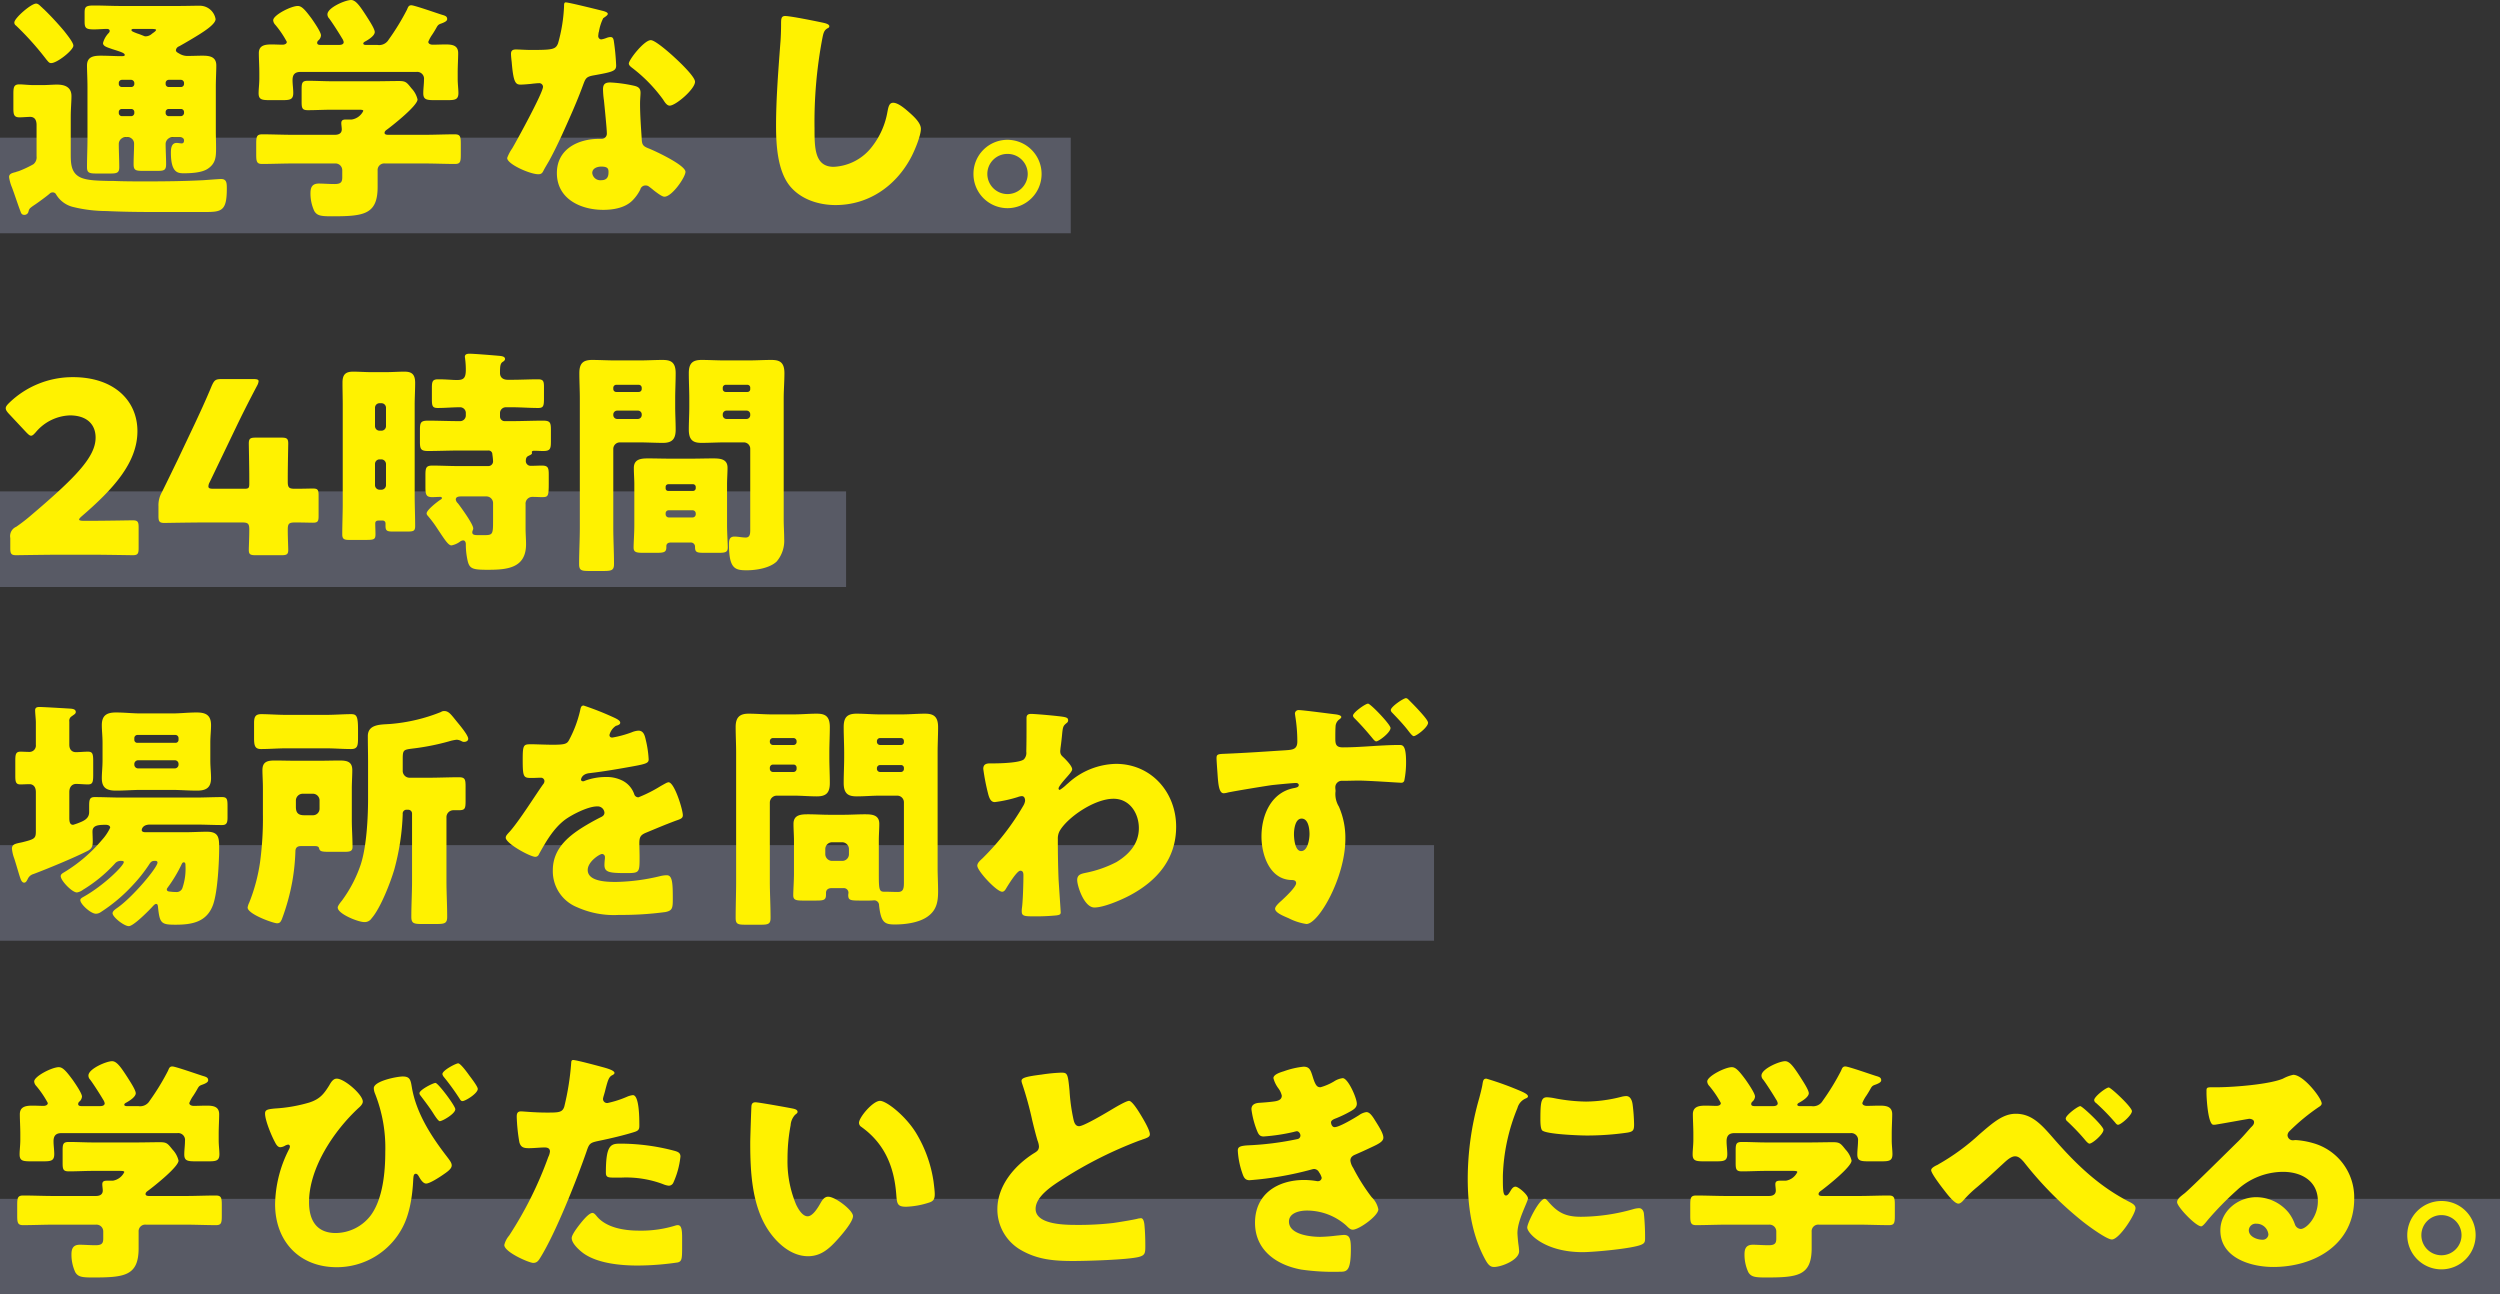 <svg xmlns="http://www.w3.org/2000/svg" width="523" height="270.8" viewBox="0 0 523 270.8"><rect x="0" y="0" width="523" height="270.8" fill="#333333" stroke="none"/><g transform="translate(-274 -958.2)"><g transform="translate(24 -10)" opacity="0.4"><rect width="523" height="20" transform="translate(250 1219)" fill="#8f93ae"/><rect width="300" height="20" transform="translate(250 1145)" fill="#8f93ae"/><rect width="177" height="20" transform="translate(250 1071)" fill="#8f93ae"/><rect width="224" height="20" transform="translate(250 997)" fill="#8f93ae"/></g><path d="M4.05-6.05c-.25.1-.55.15-.75.25-.8.2-1.4.35-1.4,1.05A8.655,8.655,0,0,0,2.5-2.6C3.1-1,3.6.6,4.2,2.2c.2.5.25.95.9.95a.857.857,0,0,0,.85-.65c.15-.6.2-.7,1.15-1.35C7.8.7,9.85-.8,10.4-1.3a.828.828,0,0,1,.6-.25.775.775,0,0,1,.75.45A5.691,5.691,0,0,0,15.3,1.5a29.387,29.387,0,0,0,6.95.85c3.2.15,6.35.2,9.55.2H42.9c3.45,0,4.55-.2,4.55-4.85,0-1.15,0-2.05-1.2-2.05-.5,0-2.95.2-3.75.25-3.95.2-7.9.25-11.9.25-2.3,0-4.6,0-6.95-.1H22.7C20.8-4,18.25-4,16.8-4.7c-2-.95-2-3.05-2-5v-7.55c0-1.85.15-3.25.15-4.45,0-1.85-1.35-2.4-3-2.4C11-24.1,10-24,8.9-24H7.05c-1.1,0-2.25-.15-3-.15-1.1,0-1.25.55-1.25,1.9v3.15c0,1.3.15,1.85,1.3,1.85.55,0,1.75-.1,2.2-.1,1.05,0,1.35.8,1.35,1.7V-9.1A1.85,1.85,0,0,1,7-7.45,23,23,0,0,1,4.05-6.05ZM3-37.1a.729.729,0,0,0,.35.65,61.289,61.289,0,0,1,6.35,7.1c.4.45.55.75,1,.75,1.25,0,4.65-2.7,4.65-3.65,0-.65-1.3-2.25-2-3.15-.15-.15-.25-.3-.35-.4-1.15-1.35-2.6-2.9-3.85-4.1-.2-.15-.35-.35-.5-.45-.45-.45-.75-.7-1.1-.7C6.5-41.05,3-38,3-37.1Zm34.55,24c.65,0,.95.3.95.65,0,.5-.2.65-.5.65s-.7-.1-1.05-.1c-1.1,0-1.2,1.2-1.2,2,0,4.2,1.4,4.35,2.7,4.35,1.45,0,3.7-.1,4.95-.9,1.7-1.1,1.8-2.45,1.8-4.3,0-1.25-.05-2.5-.05-3.8v-9c0-1.7.1-3.25.1-4.55,0-1.85-1.4-2.05-2.9-2.05-.95,0-1.9.05-2.85.05a3.355,3.355,0,0,1-1.85-.4c-.4-.25-.85-.4-.85-.8a.98.98,0,0,1,.65-.8c1.1-.6,3.3-1.9,4.4-2.6.85-.55,3.25-2.05,3.25-3.1a3.339,3.339,0,0,0-3.35-2.8c-1.4,0-2.8.05-4.2.05H25.2c-1.85,0-3.7-.1-5.55-.1-1.75,0-1.95.3-1.95,1.55v1.7c0,1.4.15,1.75,1.95,1.75.95,0,1.85-.1,2.75-.1.25,0,.55.1.55.45a.812.812,0,0,1-.25.45,4.7,4.7,0,0,0-1.15,2.05c0,.7.9.9,2,1.3.2.05.45.15.65.2,1.05.35,1.9.6,1.9,1,0,.25-.4.25-.6.25-1.45,0-2.95-.1-4.4-.1-1.5,0-2.9.2-2.9,2.05,0,1.15.1,2.75.1,4.55V-12.7c0,1.95-.1,3.9-.1,5.9,0,1.2.55,1.3,2.05,1.3H23c1.4,0,1.95-.1,1.95-1.3,0-1.65-.1-3.3-.1-4.95A1.431,1.431,0,0,1,26.4-13.1h.2a1.34,1.34,0,0,1,1.45,1.35c0,1.45-.1,2.85-.1,4.3,0,1.3.45,1.4,2.05,1.4h2.8c1.5,0,1.95-.1,1.95-1.4,0-1.45-.1-2.9-.1-4.3A1.466,1.466,0,0,1,36.3-13.1ZM28.1-24.25a.63.63,0,0,1-.65.65H25.5a.63.63,0,0,1-.65-.65v-.2a.662.662,0,0,1,.65-.65h1.95a.7.7,0,0,1,.65.65ZM27.45-19a.63.63,0,0,1,.65.65v.2a.662.662,0,0,1-.65.65H25.5a.662.662,0,0,1-.65-.65v-.2A.63.63,0,0,1,25.5-19Zm7.85,1.5a.662.662,0,0,1-.65-.65v-.2A.63.63,0,0,1,35.3-19h2.55a.63.63,0,0,1,.65.65v.2a.7.7,0,0,1-.65.65Zm0-6.1a.63.63,0,0,1-.65-.65v-.2a.662.662,0,0,1,.65-.65h2.55a.662.662,0,0,1,.65.65v.2a.63.63,0,0,1-.65.65ZM31.25-35.75c.65,0,1.4,0,1.4.2,0,.25-.65.65-.85.8a2.033,2.033,0,0,1-1.25.55.9.9,0,0,1-.5-.1c-.5-.2-1-.4-1.35-.5-.75-.3-1.2-.45-1.2-.7s.3-.25.6-.25ZM81.2-13.6c-.3,0-.75-.05-.75-.4s.3-.55.65-.8c1.2-.9,6.25-4.9,6.25-6.2a5.022,5.022,0,0,0-1.25-2.3c-1-1.25-1.2-1.55-2.6-1.55-1.65,0-3.35.05-5,.05h-9c-1.7,0-3.4-.1-5.1-.1-1.2,0-1.3.45-1.3,1.8v2.55c0,1.35.1,1.8,1.3,1.8,1.7,0,3.4-.1,5.1-.1h5.4c.6,0,1.1,0,1.1.25a3.224,3.224,0,0,1-2.4,1.8H72.45c-.55,0-1.05.05-1.05.75,0,.35.1,1,.1,1.3,0,.9-.7,1.15-1.45,1.15H61.2c-2.15,0-4.25-.1-6.35-.1-1.15,0-1.25.5-1.25,2v2.2c0,1.45.1,2,1.2,2,2.15,0,4.25-.1,6.4-.1h8.85A1.419,1.419,0,0,1,71.6-6.15V-4.7c0,1-.3,1.4-1.6,1.4s-2.35-.1-3.3-.1c-1.35,0-1.75.75-1.75,2a8.717,8.717,0,0,0,.8,3.75c.6,1,1.45,1.1,3.7,1.1C76.1,3.45,79,3.1,79-2.7V-6.1a1.383,1.383,0,0,1,1.55-1.5h8.3c2.1,0,4.2.1,6.35.1,1.1,0,1.2-.5,1.2-1.95V-11.7c0-1.5-.1-2-1.25-2-2.1,0-4.2.1-6.3.1Zm9.25-21c.3-.45.6-.95.85-1.4.35-.65.5-.7,1.2-.95.5-.2,1.05-.45,1.05-.85,0-.55-.35-.7-1.05-.9-1-.3-5.8-2-6.45-2-.6,0-.7.45-.9.9a49.205,49.205,0,0,1-3.85,6.3,2.293,2.293,0,0,1-2.35,1.1h-2.4c-.35,0-.55-.1-.55-.3,0-.15.15-.3.35-.4.65-.35,2.05-1.2,2.05-2,0-.7-1.35-2.7-1.75-3.35-1.3-2-2.2-3.35-3.2-3.35-1.2,0-4.95,1.6-4.95,3a1.206,1.206,0,0,0,.35.85c.65.85,2.15,3.2,2.7,4.15a2.017,2.017,0,0,1,.35.8c0,.55-.65.6-1,.6H67.15c-.3,0-.8,0-.8-.45a.745.745,0,0,1,.2-.45,1.524,1.524,0,0,0,.6-1.1c0-.7-1.5-2.85-1.95-3.5-1.3-1.75-2.05-2.65-2.9-2.65-1.4,0-5.15,1.9-5.15,3a1.533,1.533,0,0,0,.45.95A20.189,20.189,0,0,1,60-33.05c0,.45-.5.6-.9.6-.65,0-1.5-.05-2.3-.05-1.3,0-2.65.15-2.65,1.8,0,1.2.1,2.65.1,4.15v1.25c0,1-.15,2.15-.15,3,0,1.35.7,1.45,2.35,1.45h2.6c1.6,0,2.3-.1,2.3-1.5,0-.9-.15-1.8-.15-2.7,0-1.15.5-1.7,1.65-1.7H87.1a1.428,1.428,0,0,1,1.6,1.6c0,.95-.15,1.9-.15,2.85,0,1.35.7,1.45,2.35,1.45h2.7c1.6,0,2.3-.1,2.3-1.5,0-.8-.15-1.85-.15-2.95v-1.25c0-1.5.1-2.95.1-4.15,0-1.65-1.3-1.8-2.6-1.8-.95,0-1.85.05-2.75.05-.35,0-.9-.15-.9-.6A7.332,7.332,0,0,1,90.45-34.6Zm27.9-6.7c-.35,0-.35.4-.35.8a33.345,33.345,0,0,1-1.25,7.75c-.5,1.3-1.15,1.4-5.7,1.4-1.1,0-2.3-.1-3.15-.1-.6,0-1,.2-1,.9,0,.45.1,1.35.15,1.75.35,4.25.8,4.7,1.85,4.7.6,0,1.65-.1,2.2-.15.35-.05,1.35-.15,1.65-.15a.789.789,0,0,1,.85.75c0,1.25-5.45,11.2-6.45,12.9a8.676,8.676,0,0,0-1.05,2c0,1.3,4.8,3.4,6.5,3.4.65,0,.85-.25,1.1-.75.3-.6.8-1.4,1.2-2.1,1.55-2.85,2.9-5.85,4.2-8.8,1-2.25,1.95-4.5,2.8-6.8.6-1.6.65-1.95,2.4-2.25,3.9-.7,4.6-.9,4.6-2.05a48.376,48.376,0,0,0-.5-5.2c-.1-.5-.25-.75-.7-.75a2.628,2.628,0,0,0-.85.2,5.2,5.2,0,0,1-1.1.3.7.7,0,0,1-.6-.7c0-.2.05-.4.05-.55a2.249,2.249,0,0,1,.1-.4,9.641,9.641,0,0,1,.9-2.8c.6-.4.95-.65.95-.9,0-.3-.55-.5-1.15-.65C125-39.8,119-41.3,118.35-41.3Zm17.8,7.9c-1.4,0-4.6,4.1-4.6,4.9,0,.4.5.75.9,1.05A31.809,31.809,0,0,1,138.7-21c.35.55.8,1.3,1.4,1.3,1.25,0,5.3-3.45,5.3-5,0-1.05-3.15-4.05-4.3-5.1C140.3-30.55,137.1-33.4,136.15-33.4Zm-8.5,8.85c-1.1,0-1.5.4-1.5,1.45a18.628,18.628,0,0,0,.2,2.35c.15,1.5.6,5.95.6,6.8a1.1,1.1,0,0,1-1.2,1.2h-.4c-4.45,0-8.85,2.15-8.85,7.15,0,5.4,4.95,7.7,9.7,7.7,2.1,0,4.5-.4,6.05-1.9a8.829,8.829,0,0,0,1.7-2.35,1.109,1.109,0,0,1,1.1-.85,1.136,1.136,0,0,1,.8.3c.35.25.65.5.95.75,1.1.85,1.8,1.3,2.2,1.3,1.6,0,4.4-4.1,4.4-5.2,0-1.4-6.3-4.35-7.7-4.9-1.15-.45-1.4-.75-1.45-1.95-.15-2.45-.35-4.9-.35-7.4,0-.9.1-1.8.1-2.3,0-.9-.45-1.25-1.3-1.45A29.211,29.211,0,0,0,127.65-24.55ZM125.8-6.95c1.45,0,1.5.55,1.5,1.2,0,1.05-.4,1.65-1.55,1.65a1.687,1.687,0,0,1-1.85-1.5C123.9-6.6,124.95-6.95,125.8-6.95Zm38.45-31.5c-.85,0-.85.65-.85,1.75,0,1.15-.05,2.85-.15,3.9-.4,5.4-.9,11.55-.9,17.3,0,4,.3,9.3,2.8,12.5,2.3,2.9,6.1,4.1,9.65,4.1,6.85,0,12.5-3.9,15.7-9.8.75-1.35,2.15-4.65,2.15-6.15,0-1.25-1.5-2.6-2.4-3.4-.8-.7-2.3-2.05-3.4-2.05-.85,0-1,.9-1.2,1.9a16.35,16.35,0,0,1-3.2,7.25A10.715,10.715,0,0,1,174.4-6.9c-4,0-4-4.05-4-8A93.871,93.871,0,0,1,172-33.6c.25-1.25.35-1.85,1.15-2.3a.484.484,0,0,0,.35-.4c0-.4-.7-.6-1.1-.7C170.8-37.35,165.4-38.45,164.25-38.45Zm46.5,25.9a7.106,7.106,0,0,0-7.1,7.15,7.138,7.138,0,0,0,7.1,7.15A7.149,7.149,0,0,0,217.9-5.4,7.149,7.149,0,0,0,210.75-12.55Zm0,2.95A4.2,4.2,0,0,1,215-5.4a4.236,4.236,0,0,1-4.25,4.2,4.225,4.225,0,0,1-4.2-4.2A4.193,4.193,0,0,1,210.75-9.6ZM17.45,67.15c-.6,0-.9-.1-.9-.25s.15-.35.55-.7c6.5-5.6,11.65-11.15,11.65-17.8,0-6.4-4.9-11.3-13.5-11.3a19.037,19.037,0,0,0-13.4,5.45c-.45.45-.65.75-.65,1.05,0,.35.2.65.6,1.1l3.7,3.95c.45.45.7.7,1,.7s.55-.25,1-.75a9.761,9.761,0,0,1,7.1-3.5c3.6,0,5.4,1.9,5.4,4.65,0,4.1-4.3,8.45-13.85,16.55-.95.8-1.75,1.4-2.75,2.1a2.12,2.12,0,0,0-1.25,2.35V72.9c0,1.15.2,1.45,1.25,1.45.35,0,6.2-.1,8.85-.1H19.4c2.6,0,8,.1,8.35.1,1.05,0,1.25-.3,1.25-1.45V68.5c0-1.15-.2-1.45-1.25-1.45-.35,0-5.75.1-8.35.1Zm44.25.35c1.7,0,3.1.05,3.75.05,1,0,1.2-.25,1.2-1.4V61.8c0-1.15-.2-1.4-1.2-1.4-.65,0-2.05.05-3.75.05-1.25,0-1.5-.25-1.5-1.5v-.7c0-2.45.1-6.9.1-7.25,0-1.05-.3-1.25-1.45-1.25H53.5c-1.15,0-1.45.2-1.45,1.25,0,.35.1,4.8.1,7.25V59.4c0,.9-.15,1.05-1.05,1.05H44.7c-.8,0-1.1-.1-1.1-.5a1.874,1.874,0,0,1,.25-.85L49.4,47.55c1.2-2.5,2.45-5,4.4-8.7a2.3,2.3,0,0,0,.3-.9c0-.35-.35-.45-1.1-.45H46.4c-1.3,0-1.55.2-2.1,1.4-1.3,3.15-2.55,5.8-3.55,7.95l-3.65,7.7C36.05,56.7,34.95,59,33.85,61.2a5.42,5.42,0,0,0-.7,2.9v2.05c0,1.15.2,1.45,1.25,1.45.35,0,5.4-.1,8.75-.1h7.5c1.25,0,1.5.25,1.5,1.5,0,1.7-.1,3.6-.1,4.25,0,.95.35,1.1,1.45,1.1h5.35c1.1,0,1.45-.15,1.45-1.1,0-.65-.1-2.55-.1-4.25C60.2,67.75,60.45,67.5,61.7,67.5ZM79.8,54.3a.993.993,0,0,1,.95,1v4.35a.961.961,0,0,1-.95,1h-.4a.961.961,0,0,1-.95-1V55.3a.961.961,0,0,1,.95-1Zm-.4-6a.949.949,0,0,1-.95-.95V43.5a.949.949,0,0,1,.95-.95h.4a.949.949,0,0,1,.95.95v3.85a.949.949,0,0,1-.95.95Zm.65,18.8a.576.576,0,0,1,.6.6v.55c0,1.05.4,1.15,1.6,1.15h2.9c1.35,0,1.7-.1,1.7-1.15,0-2.15-.1-4.3-.1-6.45V42.95c0-1.55.1-3.1.1-4.65,0-1.85-.75-2.35-2.25-2.35-1.25,0-2.5.1-3.75.1H77.6c-1.25,0-2.5-.1-3.75-.1-1.65,0-2.2.7-2.2,2.3,0,1.55.05,3.15.05,4.7v20.6c0,2.15-.1,4.3-.1,6.45,0,1.05.5,1.15,1.5,1.15h3.45c1.7,0,2-.1,2-1.2,0-.75-.05-1.5-.05-2.25,0-.45.3-.6.7-.6Zm23.1,0c0,2.8-.05,3.05-1.75,3.05H100c-.7,0-1.2-.05-1.2-.6,0-.3.2-.5.2-.8,0-.9-2.55-4.4-3.2-5.25a1.3,1.3,0,0,1-.45-.8c0-.6.65-.65,1.2-.65h5.2a1.4,1.4,0,0,1,1.4,1.4Zm3.1-29.45c-1.25,0-1.65-.7-1.65-1.4,0-1.35.05-1.95.5-2.3.25-.15.55-.35.55-.65,0-.55-.75-.6-1.1-.65-1.1-.1-5.3-.45-6.3-.45-.45,0-1,.05-1,.65,0,.1.05.3.05.4a17.2,17.2,0,0,1,.15,2.3c0,1.8-.5,2.15-1.9,2.15-.9,0-2.15-.15-3.9-.15-1.2,0-1.3.5-1.3,1.85v2.2c0,1.55.1,1.95,1.25,1.95,1.55,0,3.05-.15,4.55-.15a1.208,1.208,0,0,1,1.3,1.3v.35a1.2,1.2,0,0,1-1.3,1.25h-.1c-2.2,0-4.35-.1-6.5-.1-1.55,0-1.7.4-1.7,2v2.45c0,1.5.2,1.9,1.7,1.9,2.15,0,4.3-.1,6.5-.1h6.05a.79.79,0,0,1,.9.8,12.91,12.91,0,0,1,.15,1.45.985.985,0,0,1-1.05,1H95.75c-1.75,0-3.5-.1-5.3-.1-1.3,0-1.45.45-1.45,2v2.35c0,1.7.1,2.25,1.45,2.25.55,0,1.1-.05,1.65-.05.15,0,.35.05.35.25s-.25.3-.4.4c-.6.4-2.8,2.1-2.8,2.8,0,.3.25.5.45.75a24.761,24.761,0,0,1,1.9,2.6c1.35,2,2.15,3.35,2.85,3.35a4.444,4.444,0,0,0,1.8-.8,1.177,1.177,0,0,1,.65-.25c.4,0,.55.45.55.75v.2a15.42,15.42,0,0,0,.4,3.4c.4,1.6,1.1,1.8,4.15,1.8,4.05,0,8.05-.3,8.05-5.35,0-1.1-.1-2.2-.1-3.3V63.7a1.408,1.408,0,0,1,1.4-1.55c.85,0,1.5.05,1.95.05,1.4,0,1.5-.1,1.5-3.05V57.6c0-1.5-.1-2-1.45-2-.75,0-1.55.05-2.3.05A1.006,1.006,0,0,1,110,54.7c0-.65.15-.95.6-1.15.25-.15.7-.25.7-.6,0-.05-.05-.1-.05-.15,0-.25.3-.3.45-.3.65,0,1.3.05,1.95.05,1.45,0,1.6-.45,1.6-2v-2.4c0-1.55-.15-1.95-1.65-1.95-2.15,0-4.35.1-6.5.1h-1.5a.961.961,0,0,1-1-.95V44.6a1.217,1.217,0,0,1,1.2-1.2h1.35c1.8,0,3.6.15,5.45.15,1.1,0,1.2-.45,1.2-2V39.2c0-1.2-.1-1.65-1.25-1.65-1.75,0-3.6.1-5.4.1ZM132.7,68.1c0,1.6-.15,3.65-.15,4.65s.6,1.1,2.1,1.1h2.6c1.6,0,2.15-.1,2.15-1.15v-.25c0-.35.2-.75.9-.75h4.1a.869.869,0,0,1,1,.9c0,1.15.35,1.25,2,1.25h2.85c1.45,0,2-.1,2-1.1,0-.9-.15-3.1-.15-4.65V59.55c0-1.2.1-2.35.1-3.5,0-1.85-1.55-1.95-3.05-1.95-1.45,0-2.95.05-4.4.05h-4.7c-1.45,0-2.95-.05-4.4-.05-1.5,0-3.05.1-3.05,2,0,1.15.1,2.3.1,3.45Zm6.55-8.05a.555.555,0,0,1,.55-.55h5.15a.567.567,0,0,1,.6.55v.3a.567.567,0,0,1-.6.55H139.8a.525.525,0,0,1-.55-.55Zm0,5.55a.63.63,0,0,1,.65-.65h5a.662.662,0,0,1,.65.65v.2a.662.662,0,0,1-.65.65h-5a.662.662,0,0,1-.65-.65Zm-5.4-14.85c1.6,0,3.2.1,4.85.1,1.9,0,2.65-.8,2.65-2.75,0-1.6-.1-3.2-.1-4.75V41.6c0-1.8.1-3.55.1-5.35,0-2.4-1.15-2.75-2.75-2.75-1.55,0-3.15.1-4.75.1H128.7c-1.65,0-3.25-.1-4.85-.1-1.95,0-2.65.8-2.65,2.75,0,1.8.1,3.55.1,5.35V68.5c0,2.6-.15,5.15-.15,7.7,0,1.35.5,1.45,2.15,1.45h2.85c1.75,0,2.3-.1,2.3-1.45,0-2.55-.15-5.1-.15-7.7V52.15a1.367,1.367,0,0,1,1.4-1.4Zm.4-11.15a.62.62,0,0,1-.65.6h-4.65a.62.62,0,0,1-.65-.6v-.25a.63.63,0,0,1,.65-.65h4.65a.63.63,0,0,1,.65.65Zm0,5.45a.822.822,0,0,1-.8.8H129.1a.822.822,0,0,1-.8-.8V44.9a.822.822,0,0,1,.8-.8h4.35a.789.789,0,0,1,.8.8Zm22.7,24.05c0,.85-.1,1.55-.95,1.55-.7,0-1.65-.2-2.35-.2-1.05,0-1.15.75-1.15,1.6,0,5.2,1.3,5.45,3.75,5.45,1.95,0,4.75-.45,6.2-1.8a6.674,6.674,0,0,0,1.6-4.8c0-1.35-.1-2.65-.1-4V41.6c0-1.8.15-3.55.15-5.35,0-2.4-1.15-2.75-2.75-2.75-1.55,0-3.15.1-4.75.1h-5.05c-1.6,0-3.2-.1-4.8-.1-1.95,0-2.65.8-2.65,2.75,0,1.8.1,3.6.1,5.35v1.75c0,1.55-.1,3.15-.1,4.75,0,2.4,1.15,2.75,2.7,2.75,1.6,0,3.2-.1,4.75-.1h4a1.339,1.339,0,0,1,1.4,1.4Zm0-29.5a.578.578,0,0,1-.6.6h-4.5a.62.62,0,0,1-.65-.6v-.25a.63.63,0,0,1,.65-.65h4.5a.592.592,0,0,1,.6.65Zm0,5.45a.79.79,0,0,1-.8.8H152a.79.79,0,0,1-.8-.8V44.9a.79.79,0,0,1,.8-.8h4.15a.761.761,0,0,1,.8.8ZM7.5,132.1c0,1.5-.25,1.65-2.85,2.3-1.35.3-2.15.35-2.15,1.35a8.018,8.018,0,0,0,.5,2.1c.6,1.9,1,3.4,1.3,4.2.2.55.45.8.75.8.4,0,.55-.4.75-.75A1.835,1.835,0,0,1,7,141.05c3.05-1.15,8.5-3.4,11.35-4.85.95-.5,1.05-1.05,1.05-2.05,0-.65-.05-1.6-.05-2,0-1.3,1.2-1.4,2.8-1.4.4,0,.9.15.9.6a10.333,10.333,0,0,1-1.75,2.6,31.782,31.782,0,0,1-7.75,6.65c-.4.25-.85.45-.85.9,0,.9,2.35,3.4,3.4,3.4a2.825,2.825,0,0,0,1.25-.55A30.473,30.473,0,0,0,24,138.9a1.57,1.57,0,0,1,1.35-.6c.2,0,.55,0,.55.25,0,.75-4.2,4.9-8.4,7.25-.25.15-.7.35-.7.7,0,.85,2.2,2.85,3.25,2.85a1.759,1.759,0,0,0,.9-.25,34.446,34.446,0,0,0,6.85-5.75,31.348,31.348,0,0,0,3.4-4.3c.25-.4.5-.75,1.05-.75h.3a.354.354,0,0,1,.4.35c0,1.05-5.25,7.3-8.45,9.5-.35.25-.95.65-.95,1.1,0,.8,2.4,2.7,3.4,2.7s4.35-3.4,5.1-4.25c.15-.15.4-.4.6-.4.25,0,.35.15.4.6.35,3.45.65,3.75,3.65,3.75,3.5,0,6.6-.55,7.9-4.25.95-2.75,1.25-8.95,1.25-11.95,0-2.05-.15-3.25-2.55-3.25-1.5,0-3,.1-4.5.1H30.45c-.3,0-.8-.05-.8-.45,0-.15.15-1.15,1.75-1.15h9.5c1.85,0,3.7.1,5.55.1.95,0,1.15-.45,1.15-1.6v-2.35c0-1.45-.1-1.9-1.15-1.9-1.85,0-3.7.1-5.55.1H25.4c-1.9,0-3.75-.1-5.6-.1-1.05,0-1.15.55-1.15,1.9v1.25c0,1.1-.75,1.65-1.7,2.05a13.36,13.36,0,0,1-1.65.6c-.7,0-.8-.65-.8-1.5V123.9c0-1.2.7-1.7,1.4-1.7.85,0,1.65.1,2.5.1,1,0,1.1-.5,1.1-2.1v-2.65c0-1.6-.1-2.1-1.1-2.1-.85,0-1.7.1-2.55.1-.65,0-1.35-.4-1.35-1.55v-4.85a1.081,1.081,0,0,1,.5-1.1c.45-.35.85-.5.85-.9,0-.55-.55-.65-1.05-.7-.8-.05-5.8-.35-6.5-.35-.55,0-.95.1-.95.7,0,.65.15,1.85.15,2.5V114a1.34,1.34,0,0,1-1.4,1.5c-.55,0-1.25-.05-1.8-.05-1,0-1.1.55-1.1,1.95v3.05c0,1.3.1,1.85,1.05,1.85.65,0,1.3-.05,1.95-.05.55,0,1.3.35,1.3,1.65Zm30.95,6.5c.35,0,.35.4.35.65a12.357,12.357,0,0,1-.6,4.6,1.274,1.274,0,0,1-1.45.95,6.051,6.051,0,0,1-.95-.05c-.5-.05-.9-.05-.9-.5,0-.15.1-.25.2-.4A29.625,29.625,0,0,0,38,139C38.1,138.8,38.2,138.6,38.45,138.6Zm-9-31.15c-1.7,0-3.45-.2-5.2-.2-1.9,0-2.95.6-2.95,2.65,0,1.15.15,2.3.15,3.7v3.7c0,1.35-.15,2.55-.15,3.7,0,2.1,1.1,2.6,3,2.6,1.75,0,3.45-.15,5.15-.15H36c1.7,0,3.45.15,5.2.15,1.85,0,2.95-.55,2.95-2.6,0-1.15-.15-2.35-.15-3.7v-3.7c0-1.4.15-2.55.15-3.7,0-2.1-1.1-2.65-3-2.65-1.75,0-3.45.2-5.15.2Zm-.7,6.15a.62.62,0,0,1-.65-.6v-.4a.662.662,0,0,1,.65-.65H36.7a.662.662,0,0,1,.65.65v.4a.62.62,0,0,1-.65.6Zm7.8,3.65a.761.761,0,0,1,.8.8v.1a.79.79,0,0,1-.8.8H28.9a.79.79,0,0,1-.8-.8v-.1a.79.79,0,0,1,.8-.8Zm23.3-9.5c-1.75,0-3.7-.15-5.2-.15-1.2,0-1.5.55-1.5,1.85v3.1c0,1.6.15,2.35,1.45,2.35,1.75,0,3.5-.15,5.25-.15h8.4c1.7,0,3.45.15,5.2.15,1.35,0,1.45-.7,1.45-2.35v-1.7c0-2.85-.3-3.25-1.45-3.25-1.55,0-3.45.15-5.2.15Zm3.8,21c-1.3,0-1.75-.55-1.75-1.75v-1.35a1.431,1.431,0,0,1,1.4-1.4h2.15a1.4,1.4,0,0,1,1.4,1.4v1.7a1.367,1.367,0,0,1-1.4,1.4ZM55,128.4a69.407,69.407,0,0,1-.6,10.2,37.218,37.218,0,0,1-2.25,8.4,3.676,3.676,0,0,0-.35,1.05c0,1.4,5.4,3.3,6.15,3.3.6,0,.75-.3,1-.8a45.416,45.416,0,0,0,2.2-7.95,44.862,44.862,0,0,0,.65-6.3c0-.75.4-1.1,1.15-1.1h2.8c.4,0,.9,0,1,.45.15.65.5.75,2.15.75h3.15c1.1,0,1.7-.1,1.7-1,0-1.9-.15-3.8-.15-5.7v-6.45c0-1.4.1-2.75.1-3.95,0-1.75-1.1-2-2.6-2-1.55,0-3.05.05-4.6.05H62.1c-1.55,0-3.1-.05-4.65-.05-1.5,0-2.55.25-2.55,2,0,1.05.1,2.3.1,3.95Zm22-3.2c0,4.05-.3,10.1-1.55,13.9a27.483,27.483,0,0,1-3.95,7.55c-.25.3-.85,1.05-.85,1.4,0,1.35,4.3,3.05,5.55,3.05a1.737,1.737,0,0,0,1.55-.8c1.85-2.1,3.95-7.5,4.75-10.25a50.032,50.032,0,0,0,1.75-11.55.8.8,0,0,1,.9-.9h.25a.79.79,0,0,1,.8.8v14.1c0,2.5-.15,5-.15,7.5,0,1.4.55,1.5,2.25,1.5h2.9c1.8,0,2.35-.1,2.35-1.5,0-2.5-.15-5-.15-7.5V129.25a1.455,1.455,0,0,1,1.5-1.55h1c1.4,0,1.5-.3,1.5-2.05V122.8c0-1.55-.1-2-1.4-2-2.1,0-4.2.1-6.3.1H85.8a1.444,1.444,0,0,1-1.55-1.55V117.1c0-2,.1-2.05,2.05-2.3a49.821,49.821,0,0,0,7.6-1.5,8.783,8.783,0,0,1,1.65-.35,2.354,2.354,0,0,1,.8.2c.4.2.45.25.75.25.4,0,.85-.2.85-.65,0-.8-1.95-3.05-2.55-3.8-1.05-1.3-1.55-2-2.45-2a1.148,1.148,0,0,0-.7.2,36.124,36.124,0,0,1-10.55,2.5c-1.9.15-4.75-.05-4.75,2.55,0,1.8.05,3.6.05,5.4Zm45.1-19.4c-.5,0-.6.35-.75,1.1a24.675,24.675,0,0,1-2.35,6.2c-.4.7-.85.9-3.3.9-1.65,0-3.45-.1-4.55-.1-1.6,0-1.8.05-1.8,3.15,0,3.75.15,3.9,1.85,3.9.65,0,1.35-.05,1.95-.05a.726.726,0,0,1,.75.7,1.107,1.107,0,0,1-.3.7c-1.6,2.25-4.85,7.45-6.9,9.8-.6.65-.9.95-.9,1.35,0,1.2,5.1,4,6.2,4a.813.813,0,0,0,.75-.55c1.45-2.6,2.95-5.25,5.3-7.1,1.5-1.15,4.95-2.9,6.85-2.9a1.426,1.426,0,0,1,1.55,1.3c0,.55-.4.8-.85,1-.9.45-1.9,1-2.75,1.5-3.65,2.15-7.2,4.85-7.2,9.55a8.118,8.118,0,0,0,5.1,7.75,18.74,18.74,0,0,0,8.75,1.6,68.3,68.3,0,0,0,9.7-.6c1.45-.3,1.55-.8,1.55-2.7,0-3.2-.05-5-1.25-5a6.037,6.037,0,0,0-1.25.15,42.036,42.036,0,0,1-9.3,1.25c-1.75,0-6,0-6-2.5,0-1.75,2.5-3.35,3-3.35a.633.633,0,0,1,.6.7v.25a12.259,12.259,0,0,0-.1,1.35c0,1.55,1.05,1.7,4.5,1.7,2.8,0,2.85-.05,2.85-3.25,0-1.1-.05-2.3-.05-2.9,0-1.35.2-1.8,1.4-2.3,2.3-.95,3.8-1.6,6.2-2.5,1-.35,1.5-.5,1.5-1.15,0-1.15-1.75-6.9-3-6.9a1.747,1.747,0,0,0-.65.25c-.2.1-.55.3-1,.55a28.487,28.487,0,0,1-4.65,2.35.9.9,0,0,1-.85-.6,5,5,0,0,0-2.4-2.85,7.323,7.323,0,0,0-3.6-.8,12.483,12.483,0,0,0-4.25.75,1.589,1.589,0,0,1-.45.15c-.2,0-.45-.1-.45-.35,0-.05.1-1.15,1.7-1.35,3.1-.35,6.5-.95,9.25-1.45s3.2-.7,3.2-1.45a21.991,21.991,0,0,0-.6-4.05c-.2-.9-.45-1.95-1.55-1.95a4.433,4.433,0,0,0-1.4.35,22.6,22.6,0,0,1-4.05,1.1c-.35,0-.6-.15-.6-.55a3.236,3.236,0,0,1,1.35-1.9c.35-.1.9-.25.9-.65,0-.45-.65-.8-1.55-1.2A61.108,61.108,0,0,0,122.1,105.8ZM176.4,144a.974.974,0,0,1,1.1,1,3.877,3.877,0,0,0-.05.45c0,1.15.5,1.15,2.9,1.15h1.5c.5,0,1-.05,1.05-.05a1.015,1.015,0,0,1,1,1.05c.4,3.6,1.15,4,3.3,4,2.3,0,5.1-.4,6.85-1.65,1.9-1.35,2.2-3.1,2.2-5.3,0-1.65-.1-3.3-.1-4.9v-24.1c0-1.8.1-3.6.1-5.35,0-2.3-1.05-2.8-2.75-2.8-1.6,0-3.2.15-4.8.15h-4.65c-1.6,0-3.25-.15-4.85-.15-2,0-2.7.8-2.7,2.8,0,1.75.1,3.55.1,5.35v1c0,1.8-.1,3.6-.1,5.35,0,2.35,1.05,2.8,2.75,2.8,1.6,0,3.2-.15,4.8-.15h3.65a1.4,1.4,0,0,1,1.4,1.4V142.7c0,1.25-.05,2.1-1.25,2.1-.9,0-1.75-.05-2.65-.05h-.25c-1.05,0-1.1-.55-1.1-3.9v-6.8c0-1.25.1-2.4.1-3.5,0-1.9-1.55-2-3-2-1.5,0-2.95.1-4.45.1h-3.05c-1.45,0-2.95-.1-4.4-.1-1.5,0-3.05.1-3.05,2,0,1.15.1,2.35.1,3.5v6.8c0,1.6-.15,3.6-.15,4.65,0,1,.6,1.1,2.1,1.1h2.6c1.7,0,2.15-.1,2.15-1.25V145c0-.7.5-1,1.15-1Zm1.2-7.1a1.4,1.4,0,0,1-1.4,1.4h-2.15a1.431,1.431,0,0,1-1.4-1.4v-1.1a1.431,1.431,0,0,1,1.4-1.4h2.15a1.431,1.431,0,0,1,1.4,1.4Zm11.5-23.5a.6.6,0,0,1-.65.65H184.1a.662.662,0,0,1-.65-.65v-.15a.662.662,0,0,1,.65-.65h4.35a.63.63,0,0,1,.65.65Zm0,5.65a.63.63,0,0,1-.65.65H184.1a.662.662,0,0,1-.65-.65v-.15a.662.662,0,0,1,.65-.65h4.35a.6.6,0,0,1,.65.65Zm-23.05,5.6c1.65,0,3.25.15,4.85.15,2,0,2.7-.8,2.7-2.8,0-1.75-.1-3.55-.1-5.35v-1c0-1.8.1-3.6.1-5.35,0-2.35-1.05-2.8-2.75-2.8-1.6,0-3.2.15-4.8.15h-4.6c-1.6,0-3.2-.15-4.85-.15-1.95,0-2.7.85-2.7,2.8,0,1.75.1,3.55.1,5.35v26.9c0,2.55-.1,5.1-.1,7.7,0,1.3.5,1.4,2.1,1.4h3.15c1.55,0,2.05-.15,2.05-1.4,0-2.6-.15-5.15-.15-7.7v-16.5a1.466,1.466,0,0,1,1.4-1.4Zm.6-11.25a.63.63,0,0,1-.65.65h-4.3a.662.662,0,0,1-.65-.65v-.15a.662.662,0,0,1,.65-.65H166a.662.662,0,0,1,.65.65Zm0,5.65a.662.662,0,0,1-.65.65h-4.3a.662.662,0,0,1-.65-.65v-.25a.662.662,0,0,1,.65-.65H166a.63.63,0,0,1,.65.65Zm49.05-11.5c-.6,0-.95.2-.95.85v1.2c0,1.95,0,3.9-.05,5.85a1.941,1.941,0,0,1-.5,1.6c-.85.75-5.05.85-6.3.85h-.7c-.75,0-1.5.1-1.5,1.15a45.788,45.788,0,0,0,1.05,5.35c.2.7.5,1.6,1.35,1.6a27.511,27.511,0,0,0,4.8-1.05,2.964,2.964,0,0,1,.85-.2c.55,0,.7.5.7,1a2.777,2.777,0,0,1-.4,1.05,51.8,51.8,0,0,1-8.25,10.7l-.3.3c-.5.45-1.05.95-1.05,1.5,0,1.1,4.05,5.45,5.2,5.45.45,0,.7-.45.9-.8.4-.65,2.2-3.6,2.9-3.6.6,0,.65.55.65.95,0,1.6-.1,5.3-.3,6.8a4.041,4.041,0,0,0-.05.8c0,1,.7,1,2.8,1a43.511,43.511,0,0,0,4.45-.2c.75-.1.9-.25.9-.65,0-.2-.4-6.05-.45-6.95-.1-2.6-.15-5.25-.15-7.9v-.45a3.284,3.284,0,0,1,.35-1.65c1.5-2.75,7.2-6.8,11.3-6.8,3.4,0,5.3,3.05,5.3,6.15,0,3.25-2.05,5.5-4.7,7.1a24.094,24.094,0,0,1-6.45,2.25c-.9.2-1.75.35-1.75,1.5,0,1.25,1.45,5.75,3.6,5.75,1.95,0,5.55-1.55,7.35-2.5,5.75-3.05,9.75-7.65,9.75-14.4,0-7.2-5.2-13.15-12.6-13.15a15.26,15.26,0,0,0-10,4.05c-.05.05-.2.15-.35.3a8.487,8.487,0,0,1-1.4,1.1.28.28,0,0,1-.25-.3c0-.25.4-.85,1.35-1.95.75-.85,1.5-1.65,1.5-2.05,0-.7-1.25-1.95-1.7-2.4-.5-.45-.8-.7-.8-1.4,0-.2.05-.4.05-.6.15-1.05.25-2,.3-2.5.2-2,.2-2.15,1-2.8a.655.655,0,0,0,.3-.6c0-.4-.3-.55-.8-.65C221.75,108,216.6,107.55,215.7,107.55Zm70.5-2.15c-.55,0-3.15,1.85-3.15,2.5,0,.3.3.55.5.75,1.55,1.6,2.25,2.4,3.7,4.15.15.2.45.5.65.5.55,0,3-1.85,3-2.8C290.9,109.75,286.7,105.4,286.2,105.4Zm7.95-1.15c-.55,0-3.2,1.8-3.2,2.5a.869.869,0,0,0,.3.55c1.1,1.15,2.2,2.3,3.15,3.5.5.65,1.05,1.4,1.35,1.4.55,0,3-1.85,3-2.8,0-.45-1-1.6-2.2-2.9-.7-.75-1.4-1.45-1.9-1.95A.914.914,0,0,0,294.15,104.25Zm-22.45,2.5a.744.744,0,0,0-.8.75c0,.1.05.25.05.4a32.946,32.946,0,0,1,.45,5.45c0,1.65-1.05,1.7-2.4,1.8-4,.25-8,.55-13,.75-1.25.05-1.5.15-1.5.9,0,.45.1,1.85.2,3.2.15,2.25.3,4.15,1.3,4.15a3.775,3.775,0,0,0,.85-.15c1.05-.25,8.05-1.4,9.2-1.55.85-.1,4.45-.45,5.05-.45.4,0,.6.2.6.45,0,.4-.45.5-.9.6-4.85.85-6.9,5.65-6.9,10.15,0,3.8,1.7,9.05,6.35,9.1.4,0,.9.1.9.65,0,.85-2.45,3.1-3.1,3.7-.4.35-1.3,1.15-1.3,1.65,0,.8,1.55,1.45,2.85,2a12.066,12.066,0,0,0,3.7,1.2c2.55,0,8.15-9.75,8.15-17.8a16.291,16.291,0,0,0-1.35-6.75,5,5,0,0,1-.7-3.25c0-.2-.05-.45-.05-.7a1.355,1.355,0,0,1,1.5-1.45c1.1,0,2.35-.05,3.45-.05,2,0,8.4.45,8.8.45a.622.622,0,0,0,.7-.55,19.193,19.193,0,0,0,.35-3.8c0-3.5-.7-3.55-1.4-3.55-3.95,0-7.9.5-11.85.5-1.55,0-1.55-.85-1.55-2.05,0-.8,0-1.55.05-2.35a1.927,1.927,0,0,1,.85-1.5c.2-.15.35-.3.35-.45,0-.25-.4-.45-1.15-.55C278.15,107.5,272.55,106.75,271.7,106.75Zm.6,22.7c1.45,0,1.65,2.25,1.65,3.25s-.35,3.55-1.75,3.55c-1.3,0-1.5-2.6-1.5-3.55C270.7,131.7,270.95,129.45,272.3,129.45ZM31.2,208.4c-.3,0-.75-.05-.75-.4s.3-.55.65-.8c1.2-.9,6.25-4.9,6.25-6.2a5.022,5.022,0,0,0-1.25-2.3c-1-1.25-1.2-1.55-2.6-1.55-1.65,0-3.35.05-5,.05h-9c-1.7,0-3.4-.1-5.1-.1-1.2,0-1.3.45-1.3,1.8v2.55c0,1.35.1,1.8,1.3,1.8,1.7,0,3.4-.1,5.1-.1h5.4c.6,0,1.1,0,1.1.25a3.224,3.224,0,0,1-2.4,1.8H22.45c-.55,0-1.05.05-1.05.75,0,.35.1,1,.1,1.3,0,.9-.7,1.15-1.45,1.15H11.2c-2.15,0-4.25-.1-6.35-.1-1.15,0-1.25.5-1.25,2v2.2c0,1.45.1,2,1.2,2,2.15,0,4.25-.1,6.4-.1h8.85a1.419,1.419,0,0,1,1.55,1.45v1.45c0,1-.3,1.4-1.6,1.4s-2.35-.1-3.3-.1c-1.35,0-1.75.75-1.75,2a8.717,8.717,0,0,0,.8,3.75c.6,1,1.45,1.1,3.7,1.1,6.65,0,9.55-.35,9.55-6.15v-3.4a1.383,1.383,0,0,1,1.55-1.5h8.3c2.1,0,4.2.1,6.35.1,1.1,0,1.2-.5,1.2-1.95V210.3c0-1.5-.1-2-1.25-2-2.1,0-4.2.1-6.3.1Zm9.25-21c.3-.45.6-.95.85-1.4.35-.65.5-.7,1.2-.95.5-.2,1.05-.45,1.05-.85,0-.55-.35-.7-1.05-.9-1-.3-5.8-2-6.45-2-.6,0-.7.45-.9.9a49.2,49.2,0,0,1-3.85,6.3,2.293,2.293,0,0,1-2.35,1.1h-2.4c-.35,0-.55-.1-.55-.3,0-.15.15-.3.35-.4.65-.35,2.05-1.2,2.05-2,0-.7-1.35-2.7-1.75-3.35-1.3-2-2.2-3.35-3.2-3.35-1.2,0-4.95,1.6-4.95,3a1.206,1.206,0,0,0,.35.85c.65.85,2.15,3.2,2.7,4.15a2.017,2.017,0,0,1,.35.8c0,.55-.65.6-1,.6H17.15c-.3,0-.8,0-.8-.45a.745.745,0,0,1,.2-.45,1.524,1.524,0,0,0,.6-1.1c0-.7-1.5-2.85-1.95-3.5-1.3-1.75-2.05-2.65-2.9-2.65-1.4,0-5.15,1.9-5.15,3a1.533,1.533,0,0,0,.45.95,20.19,20.19,0,0,1,2.4,3.55c0,.45-.5.6-.9.6-.65,0-1.5-.05-2.3-.05-1.3,0-2.65.15-2.65,1.8,0,1.2.1,2.65.1,4.15v1.25c0,1-.15,2.15-.15,3,0,1.35.7,1.45,2.35,1.45h2.6c1.6,0,2.3-.1,2.3-1.5,0-.9-.15-1.8-.15-2.7,0-1.15.5-1.7,1.65-1.7H37.1a1.428,1.428,0,0,1,1.6,1.6c0,.95-.15,1.9-.15,2.85,0,1.35.7,1.45,2.35,1.45h2.7c1.6,0,2.3-.1,2.3-1.5,0-.8-.15-1.85-.15-2.95v-1.25c0-1.5.1-2.95.1-4.15,0-1.65-1.3-1.8-2.6-1.8-.95,0-1.85.05-2.75.05-.35,0-.9-.15-.9-.6A7.332,7.332,0,0,1,40.45,187.4Zm50.65-2.65c-.5,0-3.35,1.45-3.35,2.15,0,.25.15.4.45.8,1.1,1.45,1.95,2.6,2.5,3.5.7,1.1,1.1,1.55,1.3,1.55.55,0,3.25-1.55,3.25-2.5C95.25,189.55,91.65,184.75,91.1,184.75Zm4.75-4.1c-.45,0-3.3,1.45-3.3,2.25a1.342,1.342,0,0,0,.3.6,50.306,50.306,0,0,1,3.3,4.55c.15.25.3.5.6.5.6,0,3.2-1.6,3.2-2.55,0-.5-1.35-2.25-1.8-2.85C97.8,182.65,96.35,180.65,95.85,180.65Zm-25.4,3.2c-.8,0-1.25.85-1.6,1.45-1.15,1.85-2,2.85-4.15,3.55a31.8,31.8,0,0,1-7.2,1.25c-1.5.15-2.05.25-2.05,1.05,0,1.4,1.3,4.55,2,5.85.25.5.6,1.2,1.2,1.2a2.337,2.337,0,0,0,.95-.3,1.68,1.68,0,0,1,.7-.25.386.386,0,0,1,.35.4,1.421,1.421,0,0,1-.2.6,26.076,26.076,0,0,0-2.9,11.45c0,7.75,5.05,13.2,12.9,13.2A15.526,15.526,0,0,0,84.2,215c1.55-2.9,2.1-6.75,2.25-10.05.05-.6.05-1.2.55-1.2.25,0,.45.25.65.6.3.55.85,1.45,1.5,1.45.75,0,2.75-1.3,3.4-1.75.95-.65,1.95-1.3,1.95-2.05,0-.55-.45-1.1-1.05-1.9-3.2-4.15-6.4-9.05-7.3-14.5-.25-1.5-.4-2.2-1.9-2.2-1.2,0-6.05.95-6.05,2.45a3.233,3.233,0,0,0,.2,1,30.71,30.71,0,0,1,2.2,12.35c0,4.2-.5,9.75-3,13.2a9.308,9.308,0,0,1-7.35,3.75c-4.05,0-5.6-2.7-5.6-6.45,0-7.2,5.25-15,10.4-19.75.35-.3.85-.8.85-1.3C75.9,187.2,72.05,183.85,70.45,183.85Zm49.45-3.9c-.3,0-.4.25-.4.55a55.164,55.164,0,0,1-1.45,9.2c-.4,1.25-1.2,1.25-3.7,1.25-2.6,0-4.85-.25-5.35-.25-.8,0-.9.5-.9,1.15a37.333,37.333,0,0,0,.55,5.3c.3,1.1.95,1.25,2,1.25,1.1,0,2.3-.15,3.3-.15.55,0,1.1.15,1.1.85a3.381,3.381,0,0,1-.35,1.15,78.964,78.964,0,0,1-8.2,16.45,4.682,4.682,0,0,0-1,1.95c0,1.5,5.2,3.75,6.05,3.75s1.15-.55,1.55-1.2c3.2-5.2,7.5-16.05,9.6-22.1.6-1.8.75-1.85,2.9-2.3,1.95-.4,5.15-1.15,7.15-1.8.8-.25,1-.55,1-1.25,0-1.5,0-6.45-1.35-6.45a4.3,4.3,0,0,0-1.25.35,21.161,21.161,0,0,1-4.05,1.3.854.854,0,0,1-.95-.9,4.071,4.071,0,0,1,.1-.45q.3-.975.45-1.65c.45-1.65.65-2.45,1.35-2.8.2-.1.5-.25.5-.5,0-.5-1.5-.95-2.45-1.2C125.2,181.2,120.55,179.95,119.9,179.95Zm6.85,23.55c0,.9.35,1.05,1.5,1.05h1.8a22.006,22.006,0,0,1,8.6,1.35,4.3,4.3,0,0,0,1.25.35,1.06,1.06,0,0,0,.95-.6,17.636,17.636,0,0,0,1.5-5.5c0-.8-.55-1-1.25-1.2a44.222,44.222,0,0,0-11.35-1.5C127.75,197.45,126.75,197.75,126.75,203.5Zm-2.8,8.45c-.6,0-1.5,1-1.9,1.45-.6.7-2.45,2.95-2.45,3.8,0,1.15,1.6,2.55,2.4,3.15,2.95,2.15,7.8,2.6,11.35,2.6a58.419,58.419,0,0,0,8.45-.65c.9-.25.9-.85.9-3.6v-1.5c0-1.6-.1-2.7-.9-2.7a1.8,1.8,0,0,0-.55.1,24.177,24.177,0,0,1-7.55,1.05c-3,0-6.8-.55-8.85-3C124.65,212.4,124.3,211.95,123.95,211.95Zm34.1-23.15c-.55,0-.8.25-.85.8-.05.7-.25,6.75-.25,7.7,0,6.15.35,13.45,4.05,18.65,1.85,2.6,4.7,5.05,8.05,5.05,2.75,0,4.5-1.65,6.25-3.6.85-.95,3.15-3.6,3.15-4.8s-3.7-4.05-5.2-4.05c-.75,0-1.2.65-1.55,1.25-.45.8-1.6,2.85-2.75,2.85-1.1,0-2-1.6-2.4-2.45a23.266,23.266,0,0,1-1.8-9.6,36.85,36.85,0,0,1,.65-7,3.534,3.534,0,0,1,.95-2.2c.35-.25.5-.4.5-.6,0-.45-.55-.6-1.05-.7C164.55,189.85,158.7,188.8,158.05,188.8Zm21.65,4.3a1.031,1.031,0,0,0,.5.85c4.75,3.4,6.85,8.15,7.3,14.15.15,1.9.2,2.55,2.05,2.55a17.265,17.265,0,0,0,4.75-.85c1-.3,1.25-.75,1.25-1.8,0-.6-.15-1.8-.25-2.6a27.21,27.21,0,0,0-3.7-10.25c-2.2-3.55-6.15-6.65-7.5-6.65C182.6,188.5,179.7,191.95,179.7,193.1Zm34-8.75a2.637,2.637,0,0,0,.15.6,72.564,72.564,0,0,1,2.1,7.65c.35,1.45.7,2.85,1.1,4.2a4.2,4.2,0,0,1,.3,1.2c0,.85-.45,1.1-1.2,1.55-3.95,2.55-7.5,6.7-7.5,11.65a9.8,9.8,0,0,0,5,8.55c3.5,2,6.95,2.25,10.9,2.25,2.75,0,11.4-.25,13.7-.85,1.3-.35,1.35-.8,1.35-2.3,0-1.45-.05-3.1-.2-4.55-.05-.4-.2-1.25-.7-1.25-.15,0-.35.05-.5.05-.8.25-4.25.8-5.3.95a62.838,62.838,0,0,1-7.6.4c-2.3,0-8.65,0-8.65-3.35,0-2.6,3.45-4.85,5.85-6.35a85.882,85.882,0,0,1,15.75-7.9c.25-.1.5-.15.7-.25,1.05-.35,1.6-.55,1.6-1.1,0-.95-1.5-3.4-2.05-4.3-.7-1.15-1.75-2.7-2.3-2.7-.65,0-3.2,1.55-3.95,2-1.1.65-5.55,3.3-6.5,3.3-.75,0-1-.7-1.15-1.3a38.568,38.568,0,0,1-.85-6.05c-.35-3.75-.45-3.85-1.8-3.85a35.418,35.418,0,0,0-4.05.4C214.3,183.45,213.7,183.75,213.7,184.35Zm59-3a17.376,17.376,0,0,0-4.1.95c-.65.2-2.2.65-2.2,1.45a6.145,6.145,0,0,0,1.05,2.15,4.065,4.065,0,0,1,.7,1.5c0,.75-.55,1.05-1.45,1.2-1,.15-2.35.25-3.1.3-1.35.05-1.8.6-1.8,1.35a18.249,18.249,0,0,0,1.15,4.45c.3.75.55,1.25,1.4,1.25a40.015,40.015,0,0,0,6.3-.95,5.576,5.576,0,0,1,.65-.15c.4,0,.75.5.75.9a.751.751,0,0,1-.65.75,62.532,62.532,0,0,1-10.2,1.3c-2.05.1-2.25.45-2.25,1.15a17.079,17.079,0,0,0,.95,4.7c.3.9.6,1.45,1.5,1.45a68.734,68.734,0,0,0,13-2.25,2.878,2.878,0,0,1,.5-.1,1.214,1.214,0,0,1,1.05.7,3.42,3.42,0,0,1,.55,1.15.755.755,0,0,1-.75.7h-.2a16.435,16.435,0,0,0-2.7-.25c-5.55,0-10.3,2.9-10.3,8.95,0,5.75,4.5,8.85,9.7,9.8a47.422,47.422,0,0,0,8,.45c1.5,0,2.35-.05,2.35-4.8,0-2.1-.25-2.9-1.45-2.9-.25,0-1.1.1-1.65.15a32.238,32.238,0,0,1-3.3.25c-2,0-6.55-.45-6.55-3.2,0-1.85,2.3-2.3,3.75-2.3a12.373,12.373,0,0,1,8.2,3.1c.65.65.95.9,1.4.9,1.3,0,5.35-2.9,5.35-4.25a4.8,4.8,0,0,0-1.4-2.55,40.47,40.47,0,0,1-3.85-6.1,3.615,3.615,0,0,1-.6-1.55c0-.65.4-1,1-1.25,1.05-.45,2.15-.95,3.2-1.45,1.75-.8,2.7-1.3,2.7-2.1,0-.85-.85-2.2-1.7-3.55-.5-.8-1.1-1.8-1.85-1.8a3.548,3.548,0,0,0-1.55.65c-.95.6-4.1,2.5-5.1,2.5-.55,0-.75-.7-.75-1,0-.45.65-.7,1.05-.85a25.241,25.241,0,0,0,3.1-1.5c.6-.35,1.25-.75,1.25-1.55,0-1.2-1.85-5.35-2.95-5.35a4.3,4.3,0,0,0-1.85.7,11.523,11.523,0,0,1-2.8,1.2c-.65,0-1-.25-1.55-1.95C274.2,182.1,274,181.35,272.7,181.35Zm34.35,23.4c0,5.5.75,11.1,3.2,16.05.9,1.8,1.35,2.45,2.3,2.45,1.55,0,5.25-1.45,5.25-3.3a14.246,14.246,0,0,0-.15-1.45c-.1-.75-.2-2-.2-2.35,0-2.7,2.2-6.55,2.2-7.25,0-.75-2-2.45-2.6-2.45-.55,0-.85.55-1.15,1.05-.25.4-.5.8-.85.8-.65,0-.65-1.35-.65-4.1a40.264,40.264,0,0,1,3.05-14.2,3.028,3.028,0,0,1,1.85-2.05c.2-.1.35-.2.35-.4,0-.25-.3-.55-1.3-1a64.6,64.6,0,0,0-7.4-2.7c-.65,0-.7.45-.85,1.4-.15.8-.4,1.75-.65,2.7A61.449,61.449,0,0,0,307.05,204.75Zm15.2-12.45c0,.55,0,2.05.4,2.4.95.8,7.85,1.05,9.35,1.05a59.324,59.324,0,0,0,8.4-.6c1.3-.2,1.45-.55,1.45-1.75a37.678,37.678,0,0,0-.3-4.1c-.1-.75-.4-1.8-1.35-1.8a4.4,4.4,0,0,0-1,.15,30.685,30.685,0,0,1-7.4,1,36.506,36.506,0,0,1-6.6-.7,10.135,10.135,0,0,0-1.55-.2C322.45,187.75,322.25,188.6,322.25,192.3Zm.9,16.7c-1.15,0-3.65,5.05-3.65,6,0,1.15,3.55,5.15,11.6,5.15,2.25,0,10.6-.75,12.35-1.6.65-.3.7-.65.7-1.3a49.276,49.276,0,0,0-.25-5.2c-.05-.45-.35-1.1-1-1.1a5.019,5.019,0,0,0-1.2.2,40.559,40.559,0,0,1-10.95,1.6c-3.25,0-4.9-.85-7-3.35C323.6,209.25,323.4,209,323.15,209Zm58.05-.6c-.3,0-.75-.05-.75-.4s.3-.55.65-.8c1.2-.9,6.25-4.9,6.25-6.2a5.022,5.022,0,0,0-1.25-2.3c-1-1.25-1.2-1.55-2.6-1.55-1.65,0-3.35.05-5,.05h-9c-1.7,0-3.4-.1-5.1-.1-1.2,0-1.3.45-1.3,1.8v2.55c0,1.35.1,1.8,1.3,1.8,1.7,0,3.4-.1,5.1-.1h5.4c.6,0,1.1,0,1.1.25a3.224,3.224,0,0,1-2.4,1.8h-1.15c-.55,0-1.05.05-1.05.75,0,.35.1,1,.1,1.3,0,.9-.7,1.15-1.45,1.15H361.2c-2.15,0-4.25-.1-6.35-.1-1.15,0-1.25.5-1.25,2v2.2c0,1.45.1,2,1.2,2,2.15,0,4.25-.1,6.4-.1h8.85a1.419,1.419,0,0,1,1.55,1.45v1.45c0,1-.3,1.4-1.6,1.4s-2.35-.1-3.3-.1c-1.35,0-1.75.75-1.75,2a8.717,8.717,0,0,0,.8,3.75c.6,1,1.45,1.1,3.7,1.1,6.65,0,9.55-.35,9.55-6.15v-3.4a1.383,1.383,0,0,1,1.55-1.5h8.3c2.1,0,4.2.1,6.35.1,1.1,0,1.2-.5,1.2-1.95V210.3c0-1.5-.1-2-1.25-2-2.1,0-4.2.1-6.3.1Zm9.25-21c.3-.45.6-.95.85-1.4.35-.65.5-.7,1.2-.95.5-.2,1.05-.45,1.05-.85,0-.55-.35-.7-1.05-.9-1-.3-5.8-2-6.45-2-.6,0-.7.45-.9.9a49.2,49.2,0,0,1-3.85,6.3,2.293,2.293,0,0,1-2.35,1.1h-2.4c-.35,0-.55-.1-.55-.3,0-.15.15-.3.35-.4.65-.35,2.05-1.2,2.05-2,0-.7-1.35-2.7-1.75-3.35-1.3-2-2.2-3.35-3.2-3.35-1.2,0-4.95,1.6-4.95,3a1.206,1.206,0,0,0,.35.85c.65.85,2.15,3.2,2.7,4.15a2.017,2.017,0,0,1,.35.8c0,.55-.65.6-1,.6h-3.75c-.3,0-.8,0-.8-.45a.745.745,0,0,1,.2-.45,1.524,1.524,0,0,0,.6-1.1c0-.7-1.5-2.85-1.95-3.5-1.3-1.75-2.05-2.65-2.9-2.65-1.4,0-5.15,1.9-5.15,3a1.533,1.533,0,0,0,.45.95,20.19,20.19,0,0,1,2.4,3.55c0,.45-.5.6-.9.6-.65,0-1.5-.05-2.3-.05-1.3,0-2.65.15-2.65,1.8,0,1.2.1,2.65.1,4.15v1.25c0,1-.15,2.15-.15,3,0,1.35.7,1.45,2.35,1.45h2.6c1.6,0,2.3-.1,2.3-1.5,0-.9-.15-1.8-.15-2.7,0-1.15.5-1.7,1.65-1.7H387.1a1.428,1.428,0,0,1,1.6,1.6c0,.95-.15,1.9-.15,2.85,0,1.35.7,1.45,2.35,1.45h2.7c1.6,0,2.3-.1,2.3-1.5,0-.8-.15-1.85-.15-2.95v-1.25c0-1.5.1-2.95.1-4.15,0-1.65-1.3-1.8-2.6-1.8-.95,0-1.85.05-2.75.05-.35,0-.9-.15-.9-.6A7.332,7.332,0,0,1,390.45,187.4Zm44.75,2.2c-.5,0-3.05,1.9-3.05,2.6a.82.82,0,0,0,.35.6,46.014,46.014,0,0,1,3.55,3.7c.55.7.9.95,1.05.95.65,0,2.95-2,2.95-2.9C440.05,193.75,435.6,189.6,435.2,189.6Zm5.95-3.9c-.55,0-3.05,1.9-3.05,2.65a.822.822,0,0,0,.4.6,44.319,44.319,0,0,1,4,4.1c.15.2.35.45.6.45.6,0,2.9-2,2.9-2.85S441.6,185.7,441.15,185.7Zm-19.45,5.5c-2.65,0-4.7,1.8-7.55,4.25a46.361,46.361,0,0,1-8.6,6.3,1.092,1.092,0,0,1-.25.15c-.55.25-1.3.65-1.3,1.1,0,.7,2.25,3.6,2.8,4.3.5.65,2.05,2.7,2.9,2.7.4,0,.85-.45,1.1-.75a23.818,23.818,0,0,1,2.8-2.7c1.9-1.6,3.7-3.3,5.55-5,.6-.55,1.55-1.45,2.4-1.45.8,0,1.35.65,1.85,1.2a75.634,75.634,0,0,0,12.25,12.4c1.05.85,5.05,3.8,6.15,3.8,1.55,0,4.95-5.3,4.95-6.55,0-.65-.7-1-1.15-1.25-6.5-3.3-11.25-7.9-16.05-13.4C427.1,193.5,425.1,191.2,421.7,191.2Zm58.05-8.15a7.751,7.751,0,0,0-2.15.8c-2.85,1.2-10,1.75-13.25,1.8H463.2c-1.45,0-1.6,0-1.6.75v.5c0,.95.3,6.6,1.45,6.6a2.434,2.434,0,0,0,.6-.05c1.3-.2,6.75-1.2,6.9-1.2.2,0,1,.1,1,.7,0,.5-.35.8-.7,1.15-.85.95-1.6,1.85-2.55,2.8-1.75,1.7-10.05,9.95-11.3,10.95-1.05.8-1.55,1.25-1.55,1.85,0,.95,3.9,5.05,5.05,5.05.2,0,.6-.35,1.3-1.25a66.439,66.439,0,0,1,6.15-6.3,14.28,14.28,0,0,1,9.65-3.85c3.85,0,7.3,1.9,7.3,6.15,0,3.3-2.4,5.8-3.6,5.8a1.4,1.4,0,0,1-1.2-.95,8.7,8.7,0,0,0-1.35-2.5,8.816,8.816,0,0,0-6.75-3.2c-3.85,0-7.5,2.95-7.5,6.95,0,5.75,6.35,7.65,11.05,7.65,8.7,0,16.95-4.75,16.95-14.3a11.79,11.79,0,0,0-8.75-11.65,16.567,16.567,0,0,0-3.5-.6c-.2,0-.4.05-.55.05a1.112,1.112,0,0,1-1.15-1.05,1.308,1.308,0,0,1,.45-.9,42.35,42.35,0,0,1,6.15-5.05c.25-.15.55-.4.55-.7C485.7,187.95,481.9,183.05,479.75,183.05Zm-5.2,33.4a1.179,1.179,0,0,1-1.25,1.1c-1.15,0-2.85-.65-2.85-2a1.439,1.439,0,0,1,1.6-1.35A2.49,2.49,0,0,1,474.55,216.45Zm36.2-7a7.15,7.15,0,1,0,7.15,7.15A7.106,7.106,0,0,0,510.75,209.45Zm0,2.95a4.2,4.2,0,1,1-4.2,4.2A4.2,4.2,0,0,1,510.75,212.4Z" transform="translate(274 1000)" fill="#fff200"/></g></svg>